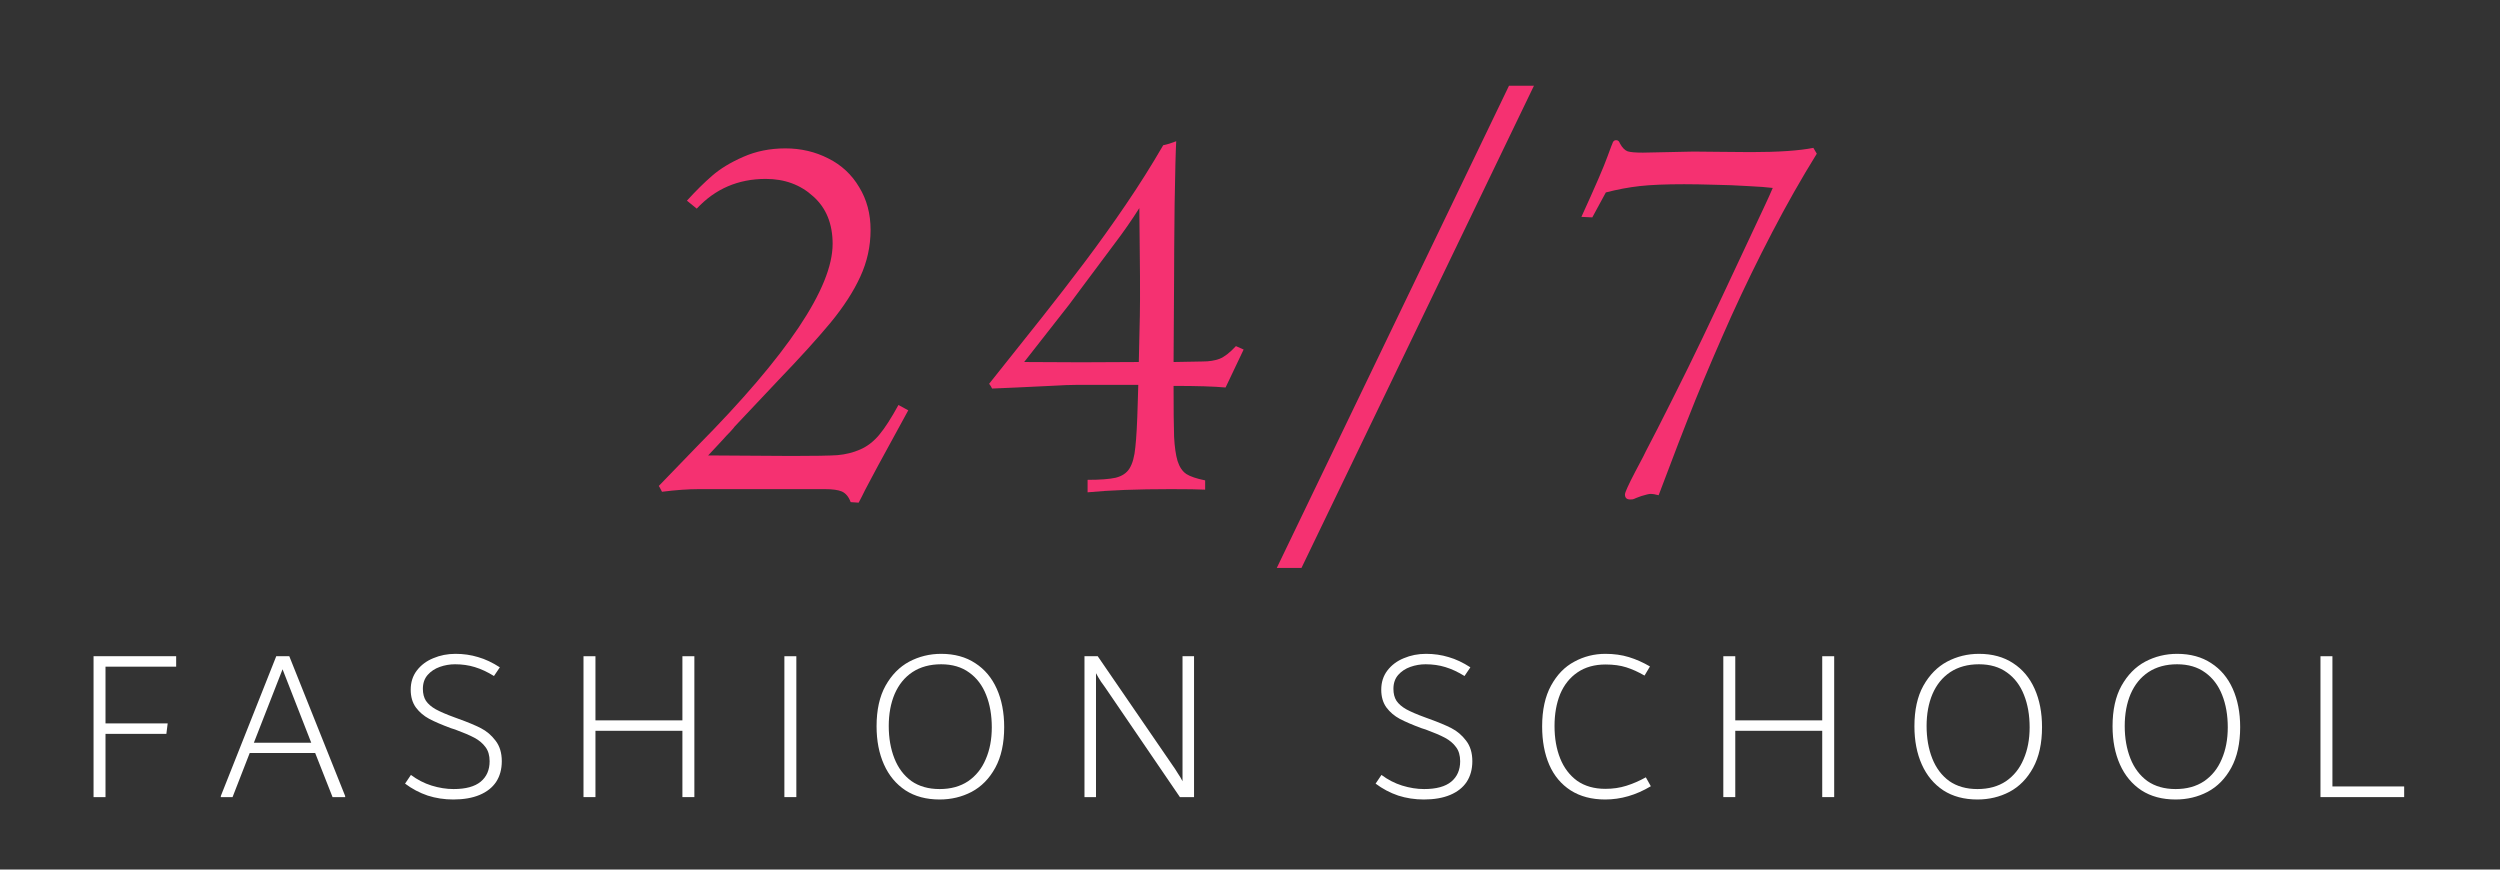 <?xml version="1.0" encoding="UTF-8"?> <svg xmlns="http://www.w3.org/2000/svg" width="138" height="48" viewBox="0 0 138 48" fill="none"><rect x="0" y="0" width="138" height="48" fill="#333333" stroke="none"/> <path d="M9.724 36.8H5.824V39.932H9.256L9.184 40.508H5.824V44H5.164V36.224H9.724V36.8Z" fill="white"></path> <path d="M15.969 36.224L19.053 43.94V44H18.357L17.397 41.564H13.785L12.837 44H12.189V43.94L15.249 36.224H15.969ZM14.013 41H17.181L15.597 36.944L14.013 41Z" fill="white"></path> <path d="M25.023 44.132C24.527 44.132 24.055 44.06 23.607 43.916C23.159 43.764 22.743 43.544 22.359 43.256L22.683 42.776C23.035 43.04 23.415 43.236 23.823 43.364C24.239 43.492 24.643 43.556 25.035 43.556C25.707 43.556 26.207 43.42 26.535 43.148C26.863 42.876 27.027 42.5 27.027 42.02C27.027 41.7 26.951 41.44 26.799 41.24C26.647 41.032 26.443 40.86 26.187 40.724C25.931 40.588 25.575 40.436 25.119 40.268L24.891 40.196C24.395 40.012 23.995 39.84 23.691 39.68C23.395 39.52 23.151 39.312 22.959 39.056C22.767 38.792 22.671 38.464 22.671 38.072C22.671 37.664 22.783 37.312 23.007 37.016C23.239 36.712 23.543 36.484 23.919 36.332C24.295 36.172 24.703 36.092 25.143 36.092C25.583 36.092 25.999 36.152 26.391 36.272C26.783 36.384 27.183 36.572 27.591 36.836L27.267 37.316C26.907 37.092 26.555 36.928 26.211 36.824C25.875 36.72 25.511 36.668 25.119 36.668C24.831 36.668 24.551 36.716 24.279 36.812C24.007 36.908 23.783 37.056 23.607 37.256C23.431 37.456 23.343 37.712 23.343 38.024C23.343 38.288 23.399 38.508 23.511 38.684C23.631 38.86 23.811 39.016 24.051 39.152C24.299 39.288 24.643 39.436 25.083 39.596L25.311 39.68C25.823 39.864 26.235 40.036 26.547 40.196C26.859 40.356 27.127 40.584 27.351 40.88C27.583 41.176 27.699 41.556 27.699 42.02C27.699 42.46 27.595 42.84 27.387 43.16C27.179 43.472 26.875 43.712 26.475 43.88C26.075 44.048 25.591 44.132 25.023 44.132Z" fill="white"></path> <path d="M37.669 36.224H38.329V44H37.669V40.34H32.869V44H32.209V36.224H32.869V39.764H37.669V36.224Z" fill="white"></path> <path d="M43.298 44V36.224H43.958V44H43.298Z" fill="white"></path> <path d="M51.867 44.132C51.131 44.132 50.503 43.964 49.983 43.628C49.463 43.284 49.067 42.808 48.795 42.2C48.523 41.592 48.387 40.888 48.387 40.088C48.387 39.192 48.551 38.448 48.879 37.856C49.215 37.256 49.651 36.812 50.187 36.524C50.731 36.236 51.319 36.092 51.951 36.092C52.687 36.092 53.315 36.264 53.835 36.608C54.355 36.944 54.751 37.416 55.023 38.024C55.295 38.632 55.431 39.336 55.431 40.136C55.431 41.032 55.267 41.78 54.939 42.38C54.611 42.98 54.175 43.424 53.631 43.712C53.095 43.992 52.507 44.132 51.867 44.132ZM51.867 43.556C52.483 43.556 53.007 43.412 53.439 43.124C53.871 42.828 54.195 42.424 54.411 41.912C54.635 41.4 54.747 40.812 54.747 40.148C54.747 39.476 54.643 38.88 54.435 38.36C54.227 37.832 53.915 37.42 53.499 37.124C53.083 36.82 52.567 36.668 51.951 36.668C51.335 36.668 50.807 36.812 50.367 37.1C49.935 37.388 49.607 37.792 49.383 38.312C49.167 38.824 49.059 39.412 49.059 40.076C49.059 40.74 49.163 41.336 49.371 41.864C49.579 42.392 49.891 42.808 50.307 43.112C50.731 43.408 51.251 43.556 51.867 43.556Z" fill="white"></path> <path d="M65.911 36.224V44H65.131L60.991 37.928C60.959 37.88 60.887 37.78 60.775 37.628C60.671 37.468 60.579 37.312 60.499 37.16V44H59.863V36.224H60.595L64.711 42.224C64.815 42.368 64.915 42.52 65.011 42.68C65.115 42.832 65.203 42.98 65.275 43.124V36.224H65.911Z" fill="white"></path> <path d="M78.597 44.132C78.101 44.132 77.629 44.06 77.181 43.916C76.733 43.764 76.317 43.544 75.933 43.256L76.257 42.776C76.609 43.04 76.989 43.236 77.397 43.364C77.813 43.492 78.217 43.556 78.609 43.556C79.281 43.556 79.781 43.42 80.109 43.148C80.437 42.876 80.601 42.5 80.601 42.02C80.601 41.7 80.525 41.44 80.373 41.24C80.221 41.032 80.017 40.86 79.761 40.724C79.505 40.588 79.149 40.436 78.693 40.268L78.465 40.196C77.969 40.012 77.569 39.84 77.265 39.68C76.969 39.52 76.725 39.312 76.533 39.056C76.341 38.792 76.245 38.464 76.245 38.072C76.245 37.664 76.357 37.312 76.581 37.016C76.813 36.712 77.117 36.484 77.493 36.332C77.869 36.172 78.277 36.092 78.717 36.092C79.157 36.092 79.573 36.152 79.965 36.272C80.357 36.384 80.757 36.572 81.165 36.836L80.841 37.316C80.481 37.092 80.129 36.928 79.785 36.824C79.449 36.72 79.085 36.668 78.693 36.668C78.405 36.668 78.125 36.716 77.853 36.812C77.581 36.908 77.357 37.056 77.181 37.256C77.005 37.456 76.917 37.712 76.917 38.024C76.917 38.288 76.973 38.508 77.085 38.684C77.205 38.86 77.385 39.016 77.625 39.152C77.873 39.288 78.217 39.436 78.657 39.596L78.885 39.68C79.397 39.864 79.809 40.036 80.121 40.196C80.433 40.356 80.701 40.584 80.925 40.88C81.157 41.176 81.273 41.556 81.273 42.02C81.273 42.46 81.169 42.84 80.961 43.16C80.753 43.472 80.449 43.712 80.049 43.88C79.649 44.048 79.165 44.132 78.597 44.132Z" fill="white"></path> <path d="M88.606 44.132C87.862 44.132 87.226 43.964 86.698 43.628C86.178 43.292 85.786 42.824 85.522 42.224C85.258 41.616 85.126 40.908 85.126 40.1C85.126 39.196 85.29 38.444 85.618 37.844C85.946 37.244 86.374 36.804 86.902 36.524C87.43 36.236 88.002 36.092 88.618 36.092C89.09 36.092 89.522 36.152 89.914 36.272C90.306 36.392 90.694 36.564 91.078 36.788L90.778 37.292C90.434 37.092 90.098 36.94 89.77 36.836C89.442 36.732 89.062 36.68 88.63 36.68C88.022 36.68 87.506 36.824 87.082 37.112C86.658 37.4 86.338 37.8 86.122 38.312C85.914 38.824 85.81 39.412 85.81 40.076C85.81 40.748 85.914 41.344 86.122 41.864C86.33 42.384 86.642 42.796 87.058 43.1C87.482 43.396 88.002 43.544 88.618 43.544C89.034 43.544 89.418 43.488 89.77 43.376C90.13 43.264 90.49 43.108 90.85 42.908L91.126 43.4C90.31 43.888 89.47 44.132 88.606 44.132Z" fill="white"></path> <path d="M100.587 36.224H101.247V44H100.587V40.34H95.787V44H95.127V36.224H95.787V39.764H100.587V36.224Z" fill="white"></path> <path d="M109.156 44.132C108.42 44.132 107.792 43.964 107.272 43.628C106.752 43.284 106.356 42.808 106.084 42.2C105.812 41.592 105.676 40.888 105.676 40.088C105.676 39.192 105.84 38.448 106.168 37.856C106.504 37.256 106.94 36.812 107.476 36.524C108.02 36.236 108.608 36.092 109.24 36.092C109.976 36.092 110.604 36.264 111.124 36.608C111.644 36.944 112.04 37.416 112.312 38.024C112.584 38.632 112.72 39.336 112.72 40.136C112.72 41.032 112.556 41.78 112.228 42.38C111.9 42.98 111.464 43.424 110.92 43.712C110.384 43.992 109.796 44.132 109.156 44.132ZM109.156 43.556C109.772 43.556 110.296 43.412 110.728 43.124C111.16 42.828 111.484 42.424 111.7 41.912C111.924 41.4 112.036 40.812 112.036 40.148C112.036 39.476 111.932 38.88 111.724 38.36C111.516 37.832 111.204 37.42 110.788 37.124C110.372 36.82 109.856 36.668 109.24 36.668C108.624 36.668 108.096 36.812 107.656 37.1C107.224 37.388 106.896 37.792 106.672 38.312C106.456 38.824 106.348 39.412 106.348 40.076C106.348 40.74 106.452 41.336 106.66 41.864C106.868 42.392 107.18 42.808 107.596 43.112C108.02 43.408 108.54 43.556 109.156 43.556Z" fill="white"></path> <path d="M120.093 44.132C119.357 44.132 118.729 43.964 118.209 43.628C117.689 43.284 117.293 42.808 117.021 42.2C116.749 41.592 116.613 40.888 116.613 40.088C116.613 39.192 116.777 38.448 117.105 37.856C117.441 37.256 117.877 36.812 118.413 36.524C118.957 36.236 119.545 36.092 120.177 36.092C120.913 36.092 121.541 36.264 122.061 36.608C122.581 36.944 122.977 37.416 123.249 38.024C123.521 38.632 123.657 39.336 123.657 40.136C123.657 41.032 123.493 41.78 123.165 42.38C122.837 42.98 122.401 43.424 121.857 43.712C121.321 43.992 120.733 44.132 120.093 44.132ZM120.093 43.556C120.709 43.556 121.233 43.412 121.665 43.124C122.097 42.828 122.421 42.424 122.637 41.912C122.861 41.4 122.973 40.812 122.973 40.148C122.973 39.476 122.869 38.88 122.661 38.36C122.453 37.832 122.141 37.42 121.725 37.124C121.309 36.82 120.793 36.668 120.177 36.668C119.561 36.668 119.033 36.812 118.593 37.1C118.161 37.388 117.833 37.792 117.609 38.312C117.393 38.824 117.285 39.412 117.285 40.076C117.285 40.74 117.389 41.336 117.597 41.864C117.805 42.392 118.117 42.808 118.533 43.112C118.957 43.408 119.477 43.556 120.093 43.556Z" fill="white"></path> <path d="M128.75 43.412H132.71V44H128.09V36.224H128.75V43.412Z" fill="white"></path> <path d="M45.536 27H38.578C37.983 27 37.304 27.049 36.542 27.146C36.464 26.99 36.405 26.883 36.366 26.824L38.49 24.627C43.471 19.598 45.961 15.877 45.961 13.465C45.961 12.352 45.605 11.477 44.892 10.843C44.188 10.198 43.315 9.876 42.27 9.876C40.746 9.876 39.477 10.423 38.461 11.517L37.919 11.077C38.407 10.54 38.871 10.081 39.311 9.7C39.76 9.31 40.331 8.963 41.025 8.66C41.728 8.348 42.504 8.191 43.354 8.191C44.213 8.191 45.004 8.377 45.727 8.748C46.449 9.109 47.016 9.637 47.426 10.33C47.846 11.014 48.056 11.8 48.056 12.688C48.056 13.597 47.865 14.461 47.484 15.281C47.113 16.092 46.566 16.936 45.844 17.815C45.121 18.685 44.169 19.734 42.987 20.965L40.556 23.543C40.526 23.592 40.443 23.689 40.307 23.836C40.17 23.973 40.033 24.119 39.897 24.275L39.091 25.14L43.705 25.169C44.945 25.169 45.785 25.154 46.225 25.125C46.674 25.086 47.089 24.983 47.47 24.817C47.86 24.651 48.212 24.383 48.525 24.012C48.837 23.641 49.193 23.089 49.594 22.356L50.136 22.649L48.48 25.682C48.393 25.838 48.28 26.048 48.144 26.311C48.007 26.565 47.875 26.814 47.748 27.059C47.631 27.303 47.514 27.532 47.397 27.747L46.957 27.718C46.85 27.425 46.688 27.23 46.474 27.132C46.269 27.044 45.956 27 45.536 27Z" fill="#F53171"></path> <path d="M60.035 27.176V26.487C60.728 26.487 61.246 26.448 61.587 26.37C61.939 26.282 62.193 26.111 62.349 25.857C62.515 25.594 62.623 25.203 62.671 24.686C62.73 24.158 62.774 23.348 62.803 22.254L62.833 21.243H59.522C59.151 21.243 58.628 21.263 57.955 21.302C57.281 21.331 56.666 21.36 56.109 21.39C55.562 21.409 55.113 21.429 54.761 21.448C54.732 21.37 54.678 21.282 54.6 21.185C55.733 19.769 56.705 18.548 57.515 17.523C58.335 16.487 59.131 15.457 59.903 14.432C60.674 13.406 61.421 12.361 62.144 11.297C62.876 10.223 63.565 9.129 64.209 8.016C64.415 7.977 64.654 7.903 64.927 7.796C64.898 8.294 64.869 9.446 64.839 11.253C64.82 13.05 64.81 14.417 64.81 15.354L64.781 19.983L66.392 19.954C66.744 19.954 67.051 19.905 67.315 19.808C67.588 19.7 67.891 19.466 68.223 19.105L68.648 19.295L67.652 21.39C67.027 21.331 66.07 21.302 64.781 21.302C64.781 22.62 64.79 23.558 64.81 24.114C64.839 24.671 64.903 25.115 65.001 25.447C65.108 25.779 65.269 26.019 65.484 26.165C65.699 26.302 66.045 26.419 66.524 26.517V27.029C66.163 27.01 65.533 27 64.634 27C62.769 27 61.236 27.059 60.035 27.176ZM62.891 11.487C62.471 12.151 62.012 12.81 61.514 13.465C60.528 14.793 59.937 15.584 59.742 15.838C59.556 16.082 59.317 16.404 59.024 16.805L56.534 19.983C58.623 20.003 60.733 20.003 62.862 19.983L62.92 17.405C62.94 16.477 62.93 14.505 62.891 11.487Z" fill="#F53171"></path> <path d="M70.478 31.351L76.887 18.043L83.296 4.734H84.673L71.841 31.351H70.478Z" fill="#F53171"></path> <path d="M87.895 12L87.294 11.971C88.066 10.281 88.544 9.173 88.73 8.646C88.906 8.167 89.008 7.898 89.037 7.84C89.076 7.771 89.135 7.737 89.213 7.737C89.311 7.737 89.379 7.796 89.418 7.913C89.545 8.147 89.687 8.294 89.843 8.353C89.999 8.401 90.278 8.426 90.678 8.426C90.844 8.426 91.323 8.416 92.114 8.396C92.905 8.377 93.359 8.367 93.476 8.367C94.003 8.367 94.516 8.372 95.014 8.382C95.522 8.382 96.069 8.387 96.655 8.396C98.168 8.396 99.316 8.318 100.097 8.162L100.287 8.484C99.428 9.871 98.608 11.316 97.826 12.82C97.045 14.315 96.293 15.857 95.571 17.449C94.858 19.041 94.198 20.579 93.593 22.064C92.997 23.548 92.319 25.306 91.557 27.337C91.381 27.288 91.23 27.264 91.103 27.264C91.025 27.264 90.859 27.303 90.605 27.381C90.361 27.469 90.224 27.523 90.195 27.542C90.165 27.561 90.097 27.571 89.99 27.571C89.794 27.571 89.697 27.479 89.697 27.293C89.697 27.186 89.882 26.775 90.253 26.062C90.634 25.35 90.839 24.954 90.868 24.876C91.22 24.212 91.698 23.274 92.304 22.064C92.919 20.843 93.481 19.7 93.989 18.636C94.496 17.571 94.853 16.819 95.058 16.38L97.284 11.634C97.304 11.585 97.367 11.448 97.475 11.224C97.582 10.999 97.709 10.716 97.856 10.374C97.553 10.335 97.094 10.301 96.479 10.271C95.864 10.232 95.243 10.208 94.618 10.198C93.993 10.179 93.442 10.169 92.963 10.169C91.948 10.169 91.132 10.203 90.517 10.271C89.902 10.34 89.277 10.457 88.642 10.623L87.895 12Z" fill="#F53171"></path> </svg> 